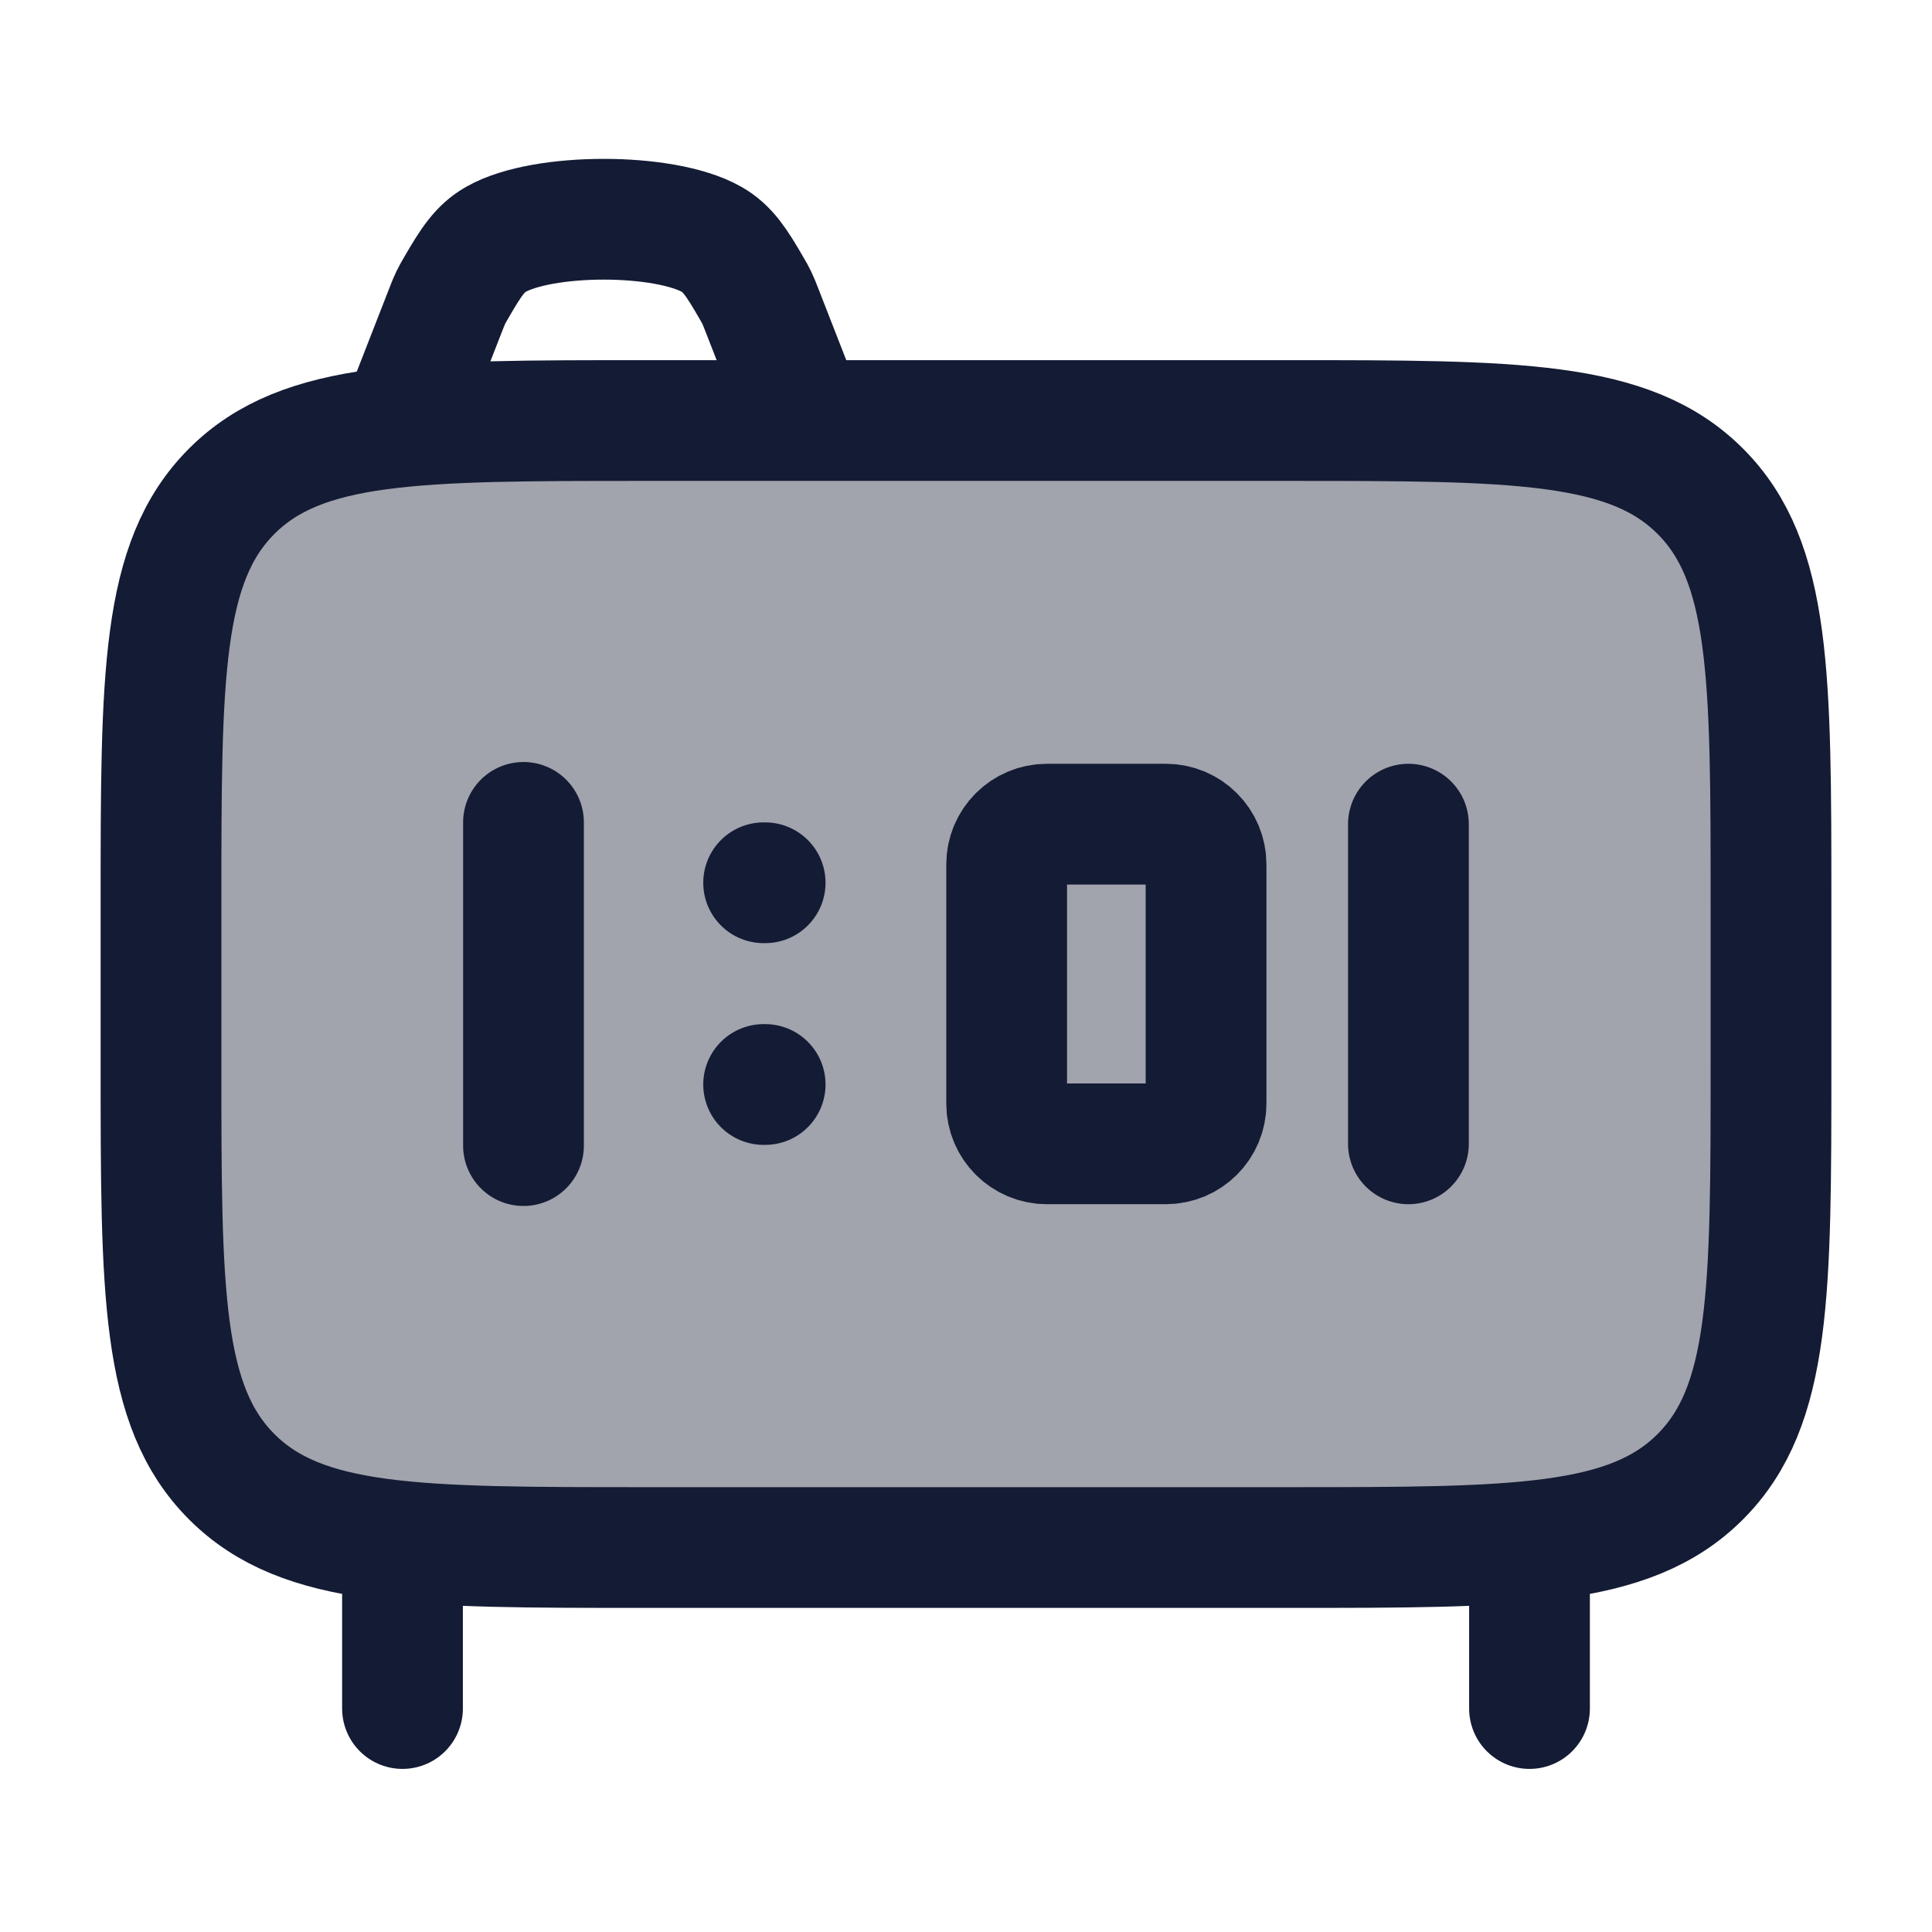 <svg width="24" height="24" viewBox="0 0 24 24" fill="none" xmlns="http://www.w3.org/2000/svg">
<path opacity="0.4" d="M2 11.224C2 8.395 2 6.981 2.879 6.102C3.757 5.224 5.172 5.224 8 5.224H16C18.828 5.224 20.243 5.224 21.121 6.102C22 6.981 22 8.395 22 11.224V13.224C22 16.052 22 17.466 21.121 18.345C20.243 19.224 18.828 19.224 16 19.224H8C5.172 19.224 3.757 19.224 2.879 18.345C2 17.466 2 16.052 2 13.224V11.224Z" fill="#141B34"/>
<path d="M5 19.224V21.224M19 19.224V21.224" stroke="#141B34" stroke-width="1.5" stroke-linecap="round" stroke-linejoin="round"/>
<path d="M2 11.224C2 8.395 2 6.981 2.879 6.102C3.757 5.224 5.172 5.224 8 5.224H16C18.828 5.224 20.243 5.224 21.121 6.102C22 6.981 22 8.395 22 11.224V13.224C22 16.052 22 17.466 21.121 18.345C20.243 19.224 18.828 19.224 16 19.224H8C5.172 19.224 3.757 19.224 2.879 18.345C2 17.466 2 16.052 2 13.224V11.224Z" stroke="#141B34" stroke-width="1.5"/>
<path d="M10 5.224L9.459 3.837C9.431 3.767 9.418 3.732 9.401 3.698C9.385 3.664 9.367 3.633 9.331 3.571C9.149 3.256 9.037 3.086 8.841 2.974C8.257 2.64 6.743 2.64 6.159 2.974C5.963 3.086 5.851 3.256 5.669 3.571C5.633 3.633 5.615 3.664 5.599 3.698C5.582 3.732 5.569 3.767 5.541 3.837L5 5.224" stroke="#141B34" stroke-width="1.5"/>
<path d="M6.503 10.216V14.231M17.496 10.238V14.209M9.486 10.966H9.505M9.486 13.472H9.505M13.005 14.209H14.482C14.758 14.209 14.982 13.985 14.982 13.709V10.738C14.982 10.462 14.758 10.238 14.482 10.238H13.005C12.729 10.238 12.505 10.462 12.505 10.738V13.709C12.505 13.985 12.729 14.209 13.005 14.209Z" stroke="#141B34" stroke-width="1.5" stroke-linecap="round" stroke-linejoin="round"/>
</svg>
